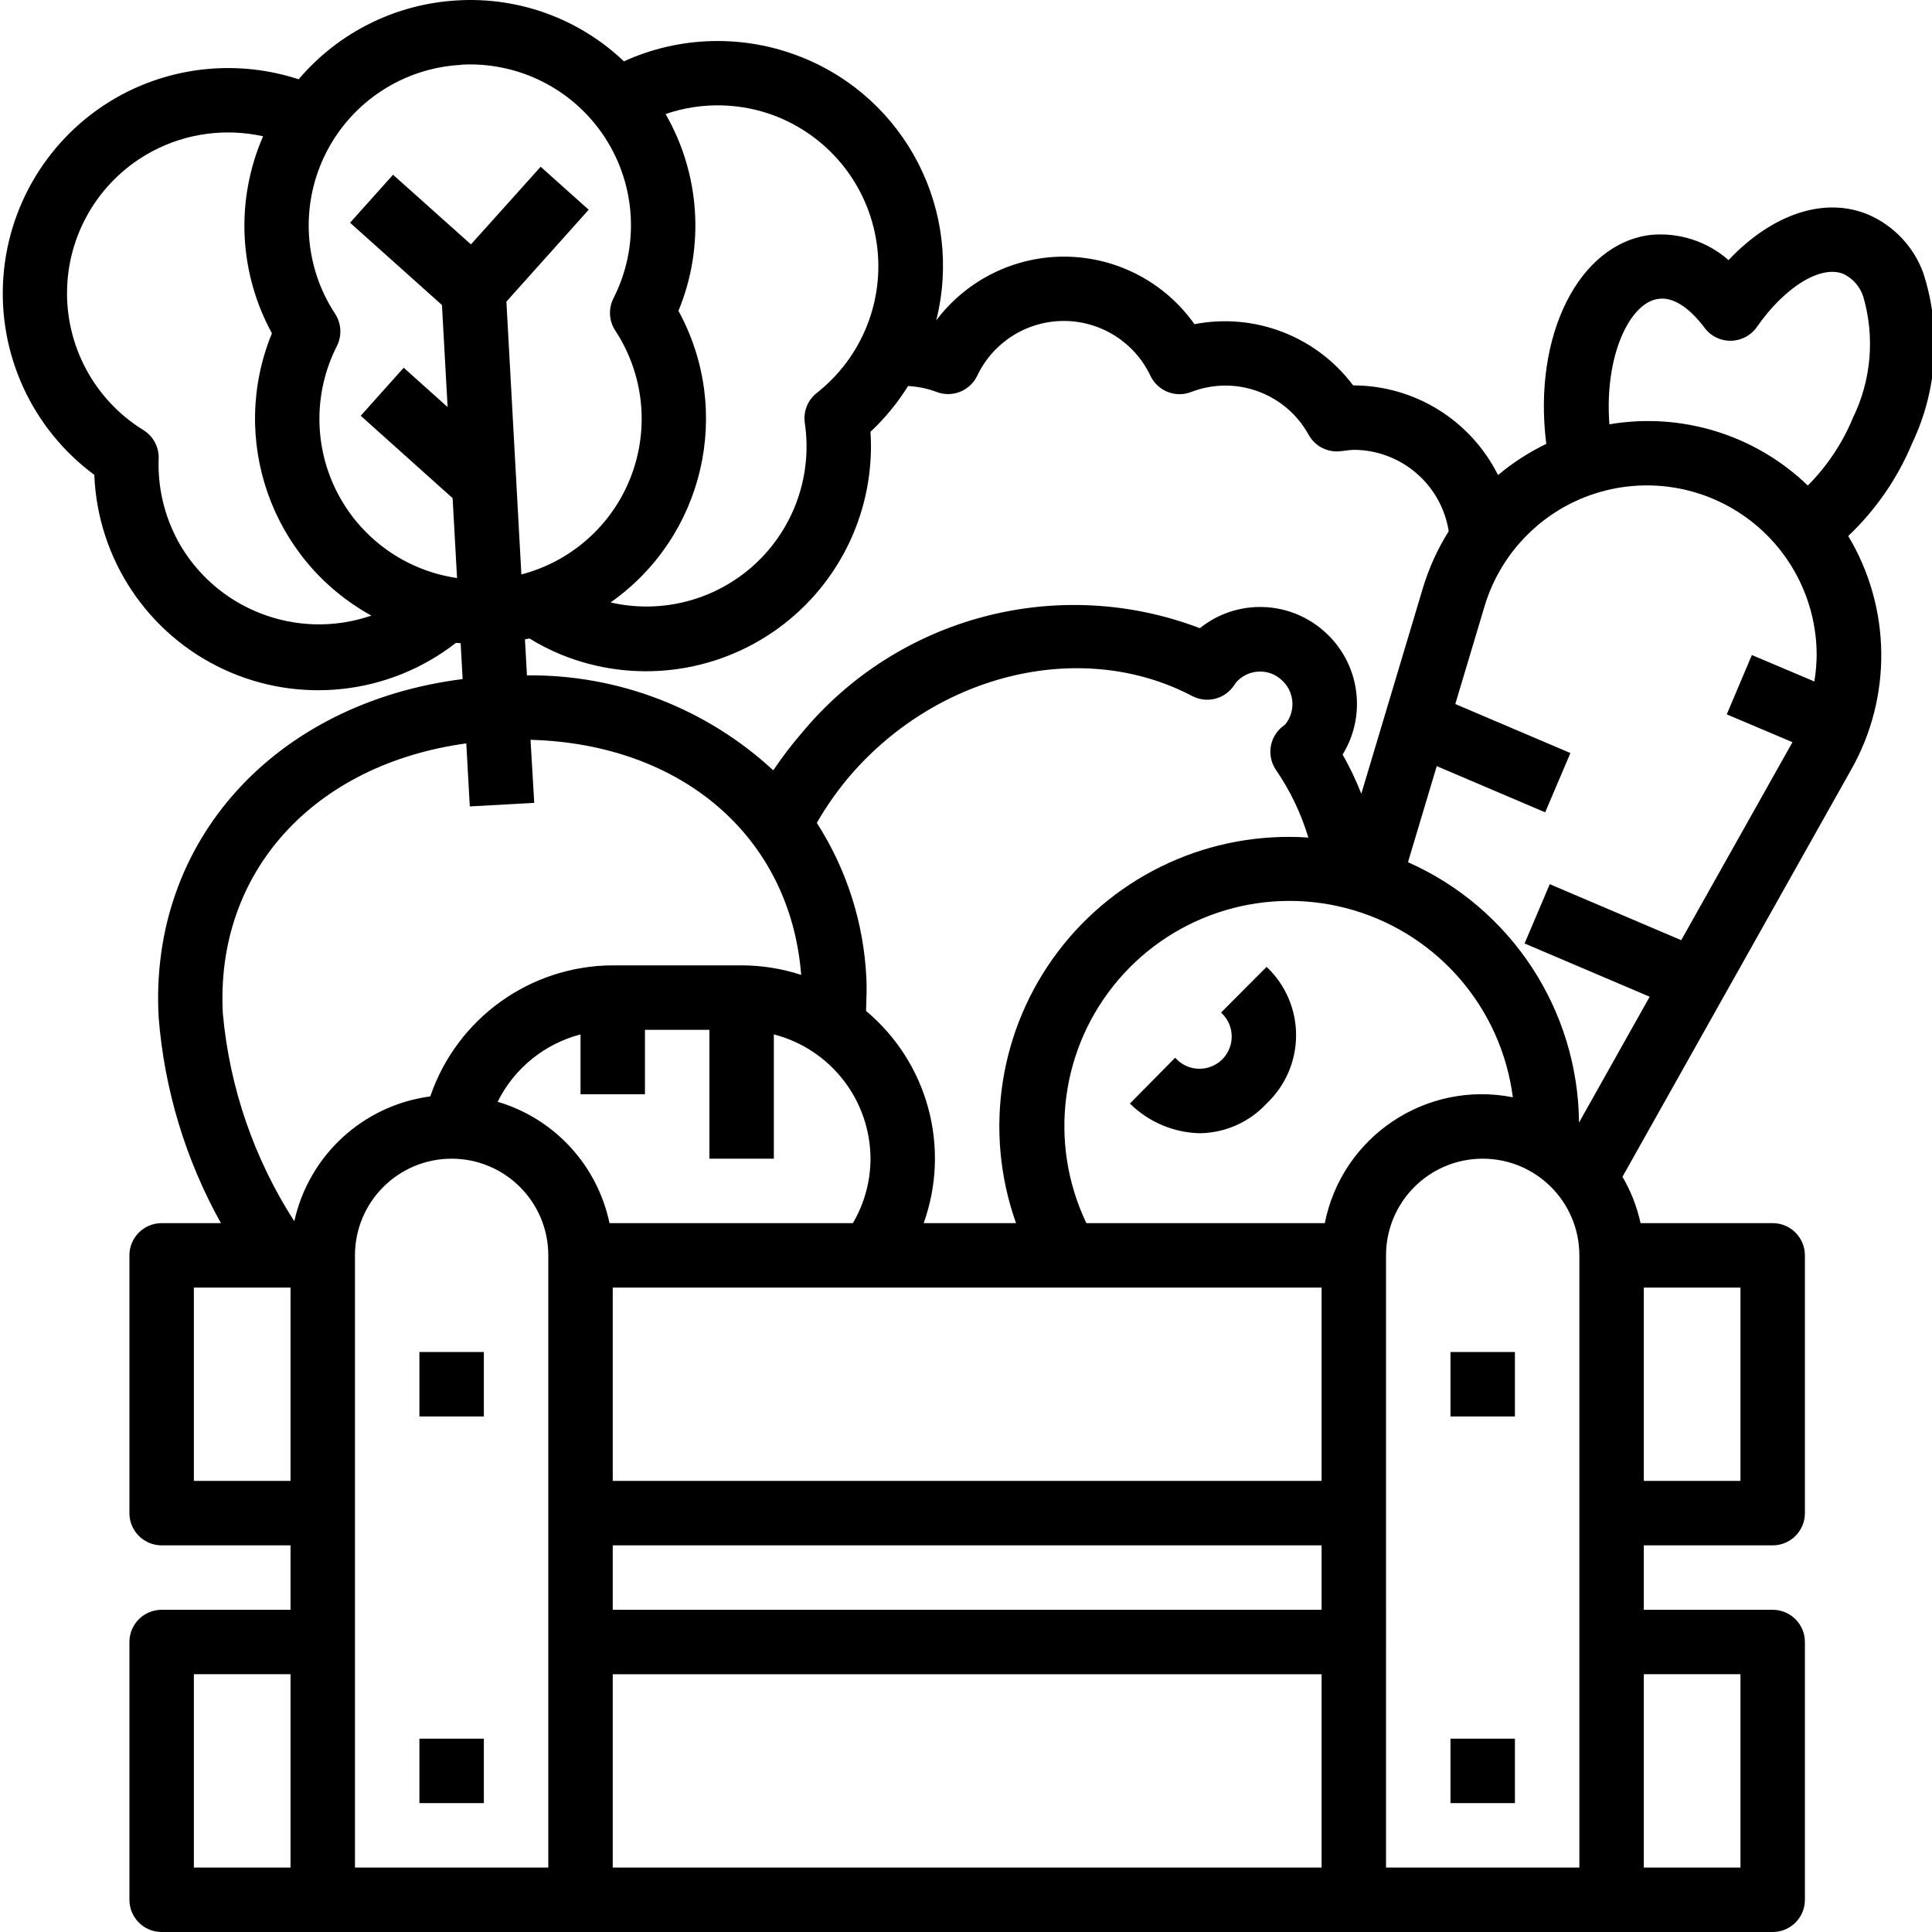 <svg height="479pt" viewBox="0 0 479 479.689" width="479pt" xmlns="http://www.w3.org/2000/svg"><path d="m103.789 431.688h16v16h-16zm0 0"/><path d="m103.789 335.688h16v16h-16zm0 0"/><path d="m359.789 431.688h16v16h-16zm0 0"/><path d="m359.789 335.688h16v16h-16zm0 0"/><path d="m302.82 251.41c2.211 1.988 3.137 5.039 2.402 7.926-.734 2.883-3.008 5.117-5.902 5.805-2.895.688-5.934-.285-7.887-2.531l-11.238 11.383c4.641 4.602 10.875 7.242 17.406 7.375 6.285-.098 12.258-2.762 16.531-7.375 4.676-4.402 7.324-10.543 7.324-16.969 0-6.422-2.648-12.562-7.324-16.965zm0 0"/><path d="m463.738 53.375c-10.934-4.703-24-.324-34.91 11.203-5.316-4.672-12.328-6.934-19.367-6.25-17.762 2.168-29.152 24.801-25.945 51.395 0 .16.062.309.078.477-4.305 2.078-8.336 4.684-12 7.754-6.809-13.633-20.734-22.254-35.973-22.266-9.141-12.191-24.441-18.098-39.402-15.199-7.32-10.348-19.145-16.578-31.816-16.766-12.676-.184-24.676 5.699-32.297 15.832 6.805-27.098-7.504-55.043-33.461-65.371-14.223-5.676-30.145-5.301-44.082 1.043-11.086-10.559-26.055-16.035-41.336-15.129-15.273.844-29.527 7.93-39.422 19.59-14.551-4.766-30.41-3.387-43.922 3.809-16.918 9.07-28.012 26.18-29.395 45.328-1.379 19.148 7.145 37.668 22.586 49.074.805 20.852 13.211 39.504 32.137 48.297 18.926 8.797 41.184 6.254 57.641-6.578l1.176.07.496 8.914c-46.551 5.91-77.902 40.137-75.48 83.953 1.414 17.957 6.688 35.402 15.465 51.133h-14.719c-4.422 0-8 3.582-8 8v64c0 4.418 3.578 8 8 8h32v16h-32c-4.422 0-8 3.582-8 8v64c0 4.418 3.578 8 8 8h400c4.418 0 8-3.582 8-8v-64c0-4.418-3.582-8-8-8h-32v-16h32c4.418 0 8-3.582 8-8v-64c0-4.418-3.582-8-8-8h-32.801c-.883-4.047-2.402-7.934-4.496-11.512l56.758-101.039c10.25-18.062 9.98-40.246-.703-58.055 6.848-6.492 12.262-14.348 15.887-23.059 6.297-13.242 7.27-28.398 2.715-42.336-2.352-6.387-7.188-11.551-13.41-14.312zm-73.031 71.113c13.051-6.102 28.312-5.117 40.469 2.613 12.156 7.73 19.523 21.133 19.531 35.539-.02 2.199-.211 4.391-.574 6.559l-15.512-6.566-6.234 14.734 16.312 6.906-27.617 49.16-32.641-13.906-6.254 14.723 31.062 13.223-17.543 31.242c-.254-28.012-16.859-53.285-42.465-64.641l7.137-23.855 26.922 11.469 6.27-14.719-28.582-12.168 7.262-24.266c3.441-11.48 11.605-20.953 22.457-26.047zm-230.918 147.199v-16h16v32h16v-30.863c14.082 3.637 23.945 16.316 24 30.863-.012 5.629-1.523 11.152-4.379 16h-60.422c-3.02-14.383-13.684-25.957-27.777-30.133 4.117-8.289 11.621-14.387 20.578-16.723v14.855zm158.062-91.102c-3.109 2.672-3.691 7.266-1.352 10.633 3.512 5.133 6.211 10.777 8 16.734-24.152-1.641-47.508 8.988-62.129 28.277-14.625 19.289-18.551 44.648-10.449 67.457h-22.926c6.738-18.824 1.023-39.852-14.312-52.68.078-2.75.223-5.551.078-8.152-.637-13.707-4.883-27-12.301-38.543 2.41-4.188 5.203-8.145 8.344-11.824 22.125-25.598 57.816-33.887 84.863-19.672 3.336 1.754 7.445.941 9.863-1.953.359-.43.684-.887.977-1.367 1.371-1.609 3.336-2.594 5.449-2.734 2.137-.168 4.25.559 5.832 2.008 3.262 2.82 3.703 7.723.988 11.078zm9.938 219.102h-176v-16h176zm0-32h-176v-48h176zm.797-64h-59.199c-9.527-19.941-6.41-43.625 7.949-60.426 14.363-16.797 37.273-23.559 58.457-17.25 21.18 6.312 36.656 24.508 39.48 46.43-21.52-4.258-42.418 9.73-46.688 31.246zm-216.797-16c13.254 0 24 10.746 24 24v152h-48v-152c0-13.254 10.742-24 24-24zm40 128h176v48h-176zm192-104c0-13.254 10.742-24 24-24 13.254 0 24 10.746 24 24v152h-48zm-101.523-218.352c3.93-8.328 12.312-13.645 21.523-13.645 9.207 0 17.59 5.316 21.52 13.645 1.805 3.754 6.191 5.496 10.078 4 11.023-4.277 23.512.273 29.199 10.641 1.562 2.805 4.648 4.406 7.84 4.062l1.336-.156c.672-.109 1.348-.172 2.027-.195 11.75.043 21.734 8.602 23.566 20.211-2.754 4.375-4.906 9.105-6.398 14.055l-15.305 51.121c-1.316-3.352-2.867-6.602-4.641-9.73 6.16-10.004 4.168-23-4.703-30.703-8.727-7.656-21.691-7.941-30.746-.672-35.109-13.383-74.844-2.93-98.824 26-2.551 2.949-4.918 6.055-7.086 9.297-16.625-15.391-38.512-23.828-61.16-23.578l-.496-8.941 1.109-.234c2.57 1.586 5.27 2.957 8.066 4.098 17.805 7.18 38.055 4.711 53.613-6.543 15.555-11.25 24.242-29.707 23.004-48.867 3.594-3.355 6.73-7.172 9.324-11.352 2.418.117 4.801.609 7.066 1.457 3.883 1.504 8.27-.223 10.086-3.969zm-49.598-64.336c13.25 5.332 22.652 17.324 24.668 31.465 2.016 14.141-3.66 28.281-14.895 37.105-2.238 1.766-3.371 4.59-2.965 7.414 1.941 13-2.672 26.117-12.32 35.043-9.652 8.922-23.09 12.5-35.898 9.551 23.215-16.332 30.465-47.488 16.848-72.395 6.57-15.906 5.387-33.957-3.199-48.871 9.043-3.098 18.898-2.852 27.777.688zm-78.57-12.934c14.281-.816 27.906 6.062 35.723 18.039 7.816 11.977 8.637 27.215 2.145 39.961-1.293 2.555-1.125 5.605.445 8 7.07 10.75 8.52 24.254 3.898 36.262-4.621 12.012-14.75 21.055-27.203 24.297l-3.719-67.734 20.434-22.816-11.922-10.672-17.312 19.277-19.344-17.293-10.672 11.918 22.816 20.426 1.402 25.336-10.898-9.762-10.672 11.922 22.816 20.461 1.098 19.832c-12.73-1.852-23.785-9.723-29.699-21.145-5.914-11.418-5.965-24.988-.133-36.453 1.293-2.555 1.125-5.605-.441-8-7.852-11.949-8.715-27.184-2.266-39.945 6.449-12.762 19.227-21.098 33.504-21.863zm-70.398 117.973c-3.305-6.195-4.91-13.16-4.648-20.184.094-2.852-1.34-5.535-3.758-7.047-12.188-7.5-19.426-20.949-18.977-35.25.449-14.301 8.52-27.27 21.152-33.988 8.434-4.48 18.188-5.801 27.512-3.73-3.473 7.949-5.035 16.598-4.562 25.258.465 8.289 2.773 16.371 6.754 23.656-10.785 26.246-.16 56.406 24.695 70.094-18.5 6.359-38.891-1.594-48.191-18.809zm71.727 50.539.875 15.648 16-.883-.922-15.656c37.602 1.016 64.504 24.098 67.199 58.363-4.773-1.559-9.766-2.355-14.789-2.363h-32c-20.496.078-38.684 13.145-45.305 32.539-16.648 2.207-30.137 14.598-33.754 31-9.984-15.496-16.074-33.18-17.742-51.539-1.922-35.199 22.582-61.91 60.414-67.109zm-67.637 183.109v-48h24v48zm0 48h24v48h-24zm384 0v48h-24v-48zm0-48h-24v-48h24zm27.918-263.934c-2.594 6.277-6.402 11.988-11.199 16.801-13.074-12.605-31.355-18.246-49.258-15.203-1.305-16.949 5.035-30.27 12.191-31.145 3.602-.543 7.707 2.195 11.449 7.203 1.531 2.066 3.973 3.258 6.543 3.199 2.578-.039 4.98-1.32 6.449-3.441 6.945-9.984 16-15.543 21.602-13.094 2.289 1.141 4.02 3.16 4.801 5.598 2.91 10 1.992 20.723-2.578 30.082zm0 0"/></svg>